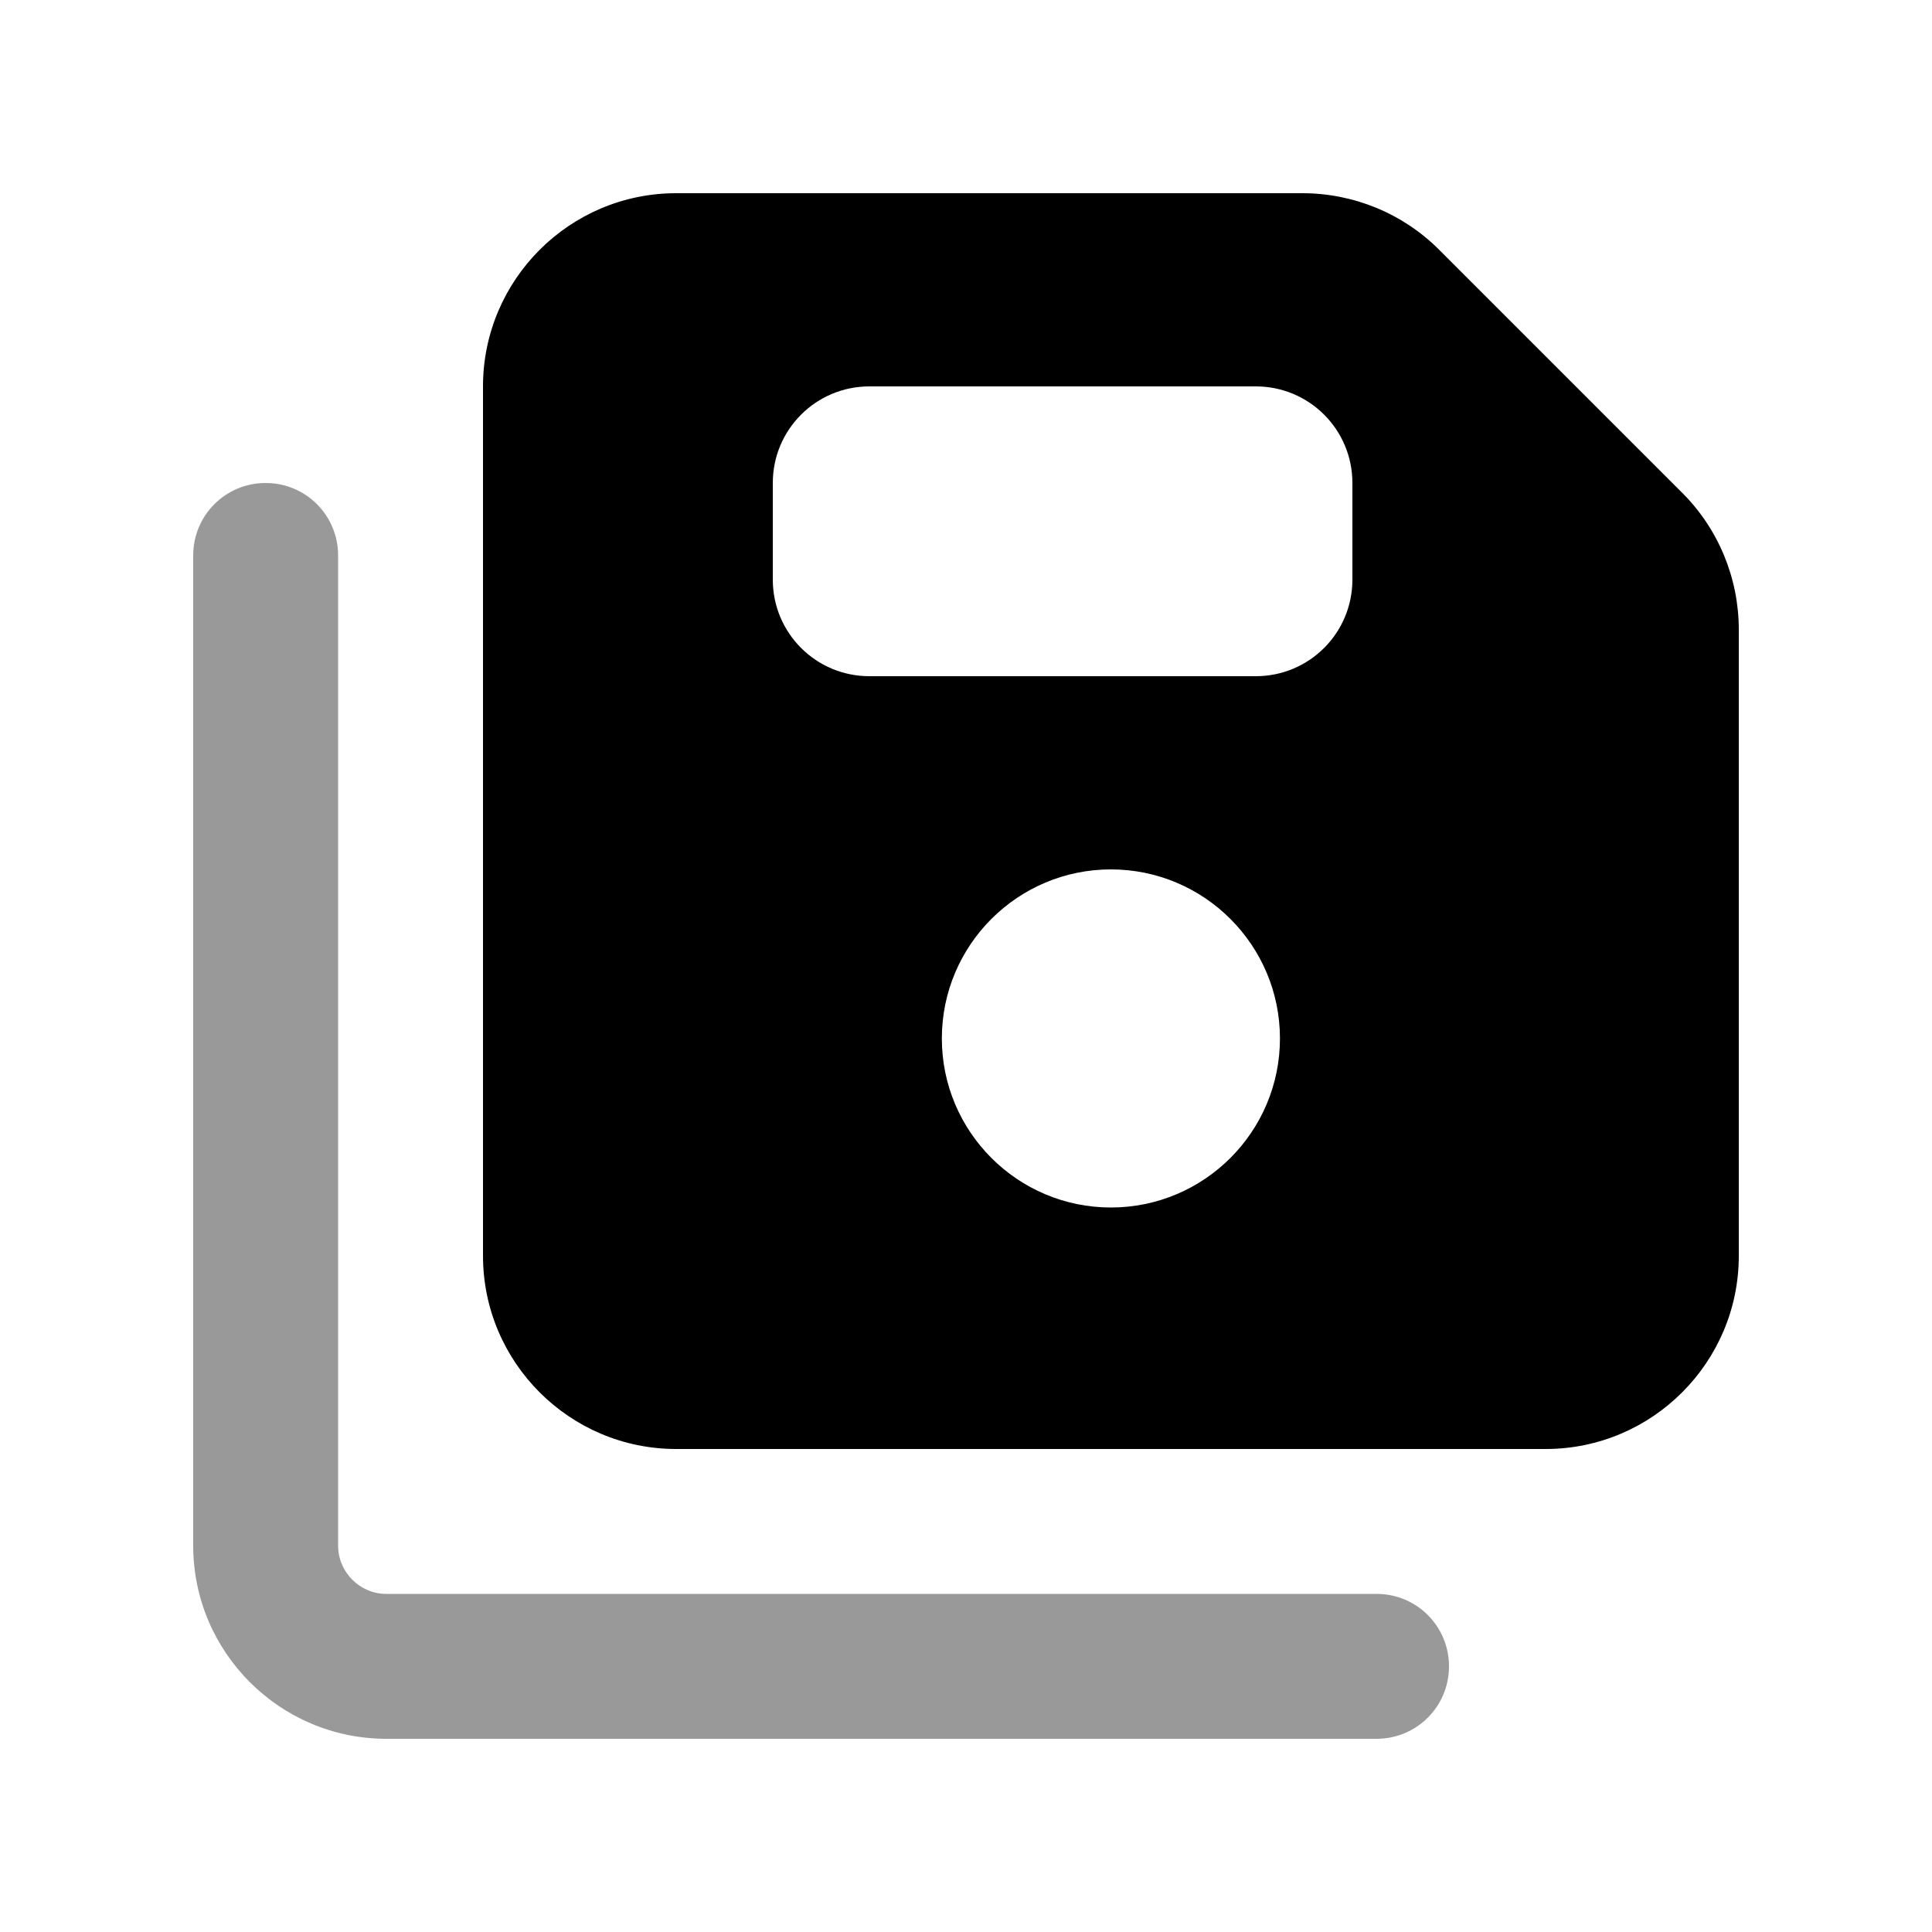 <svg xmlns="http://www.w3.org/2000/svg" viewBox="0 0 640 640"><!--! Font Awesome Pro 7.1.0 by @fontawesome - https://fontawesome.com License - https://fontawesome.com/license (Commercial License) Copyright 2025 Fonticons, Inc. --><path opacity=".4" fill="currentColor" d="M64 184L64 512C64 547.3 92.7 576 128 576L456 576C469.3 576 480 565.3 480 552C480 538.7 469.3 528 456 528L128 528C119.2 528 112 520.8 112 512L112 184C112 170.7 101.3 160 88 160C74.7 160 64 170.7 64 184z"/><path fill="currentColor" d="M224 64C188.7 64 160 92.7 160 128L160 416C160 451.3 188.7 480 224 480L512 480C547.3 480 576 451.3 576 416L576 208.6C576 191.6 569.3 175.3 557.3 163.3L476.7 82.7C464.7 70.7 448.4 64 431.4 64L224 64zM312 344C312 313.1 337.1 288 368 288C398.9 288 424 313.1 424 344C424 374.9 398.9 400 368 400C337.1 400 312 374.9 312 344zM288 128L416 128C433.7 128 448 142.3 448 160L448 192C448 209.7 433.7 224 416 224L288 224C270.3 224 256 209.7 256 192L256 160C256 142.3 270.3 128 288 128z"/></svg>